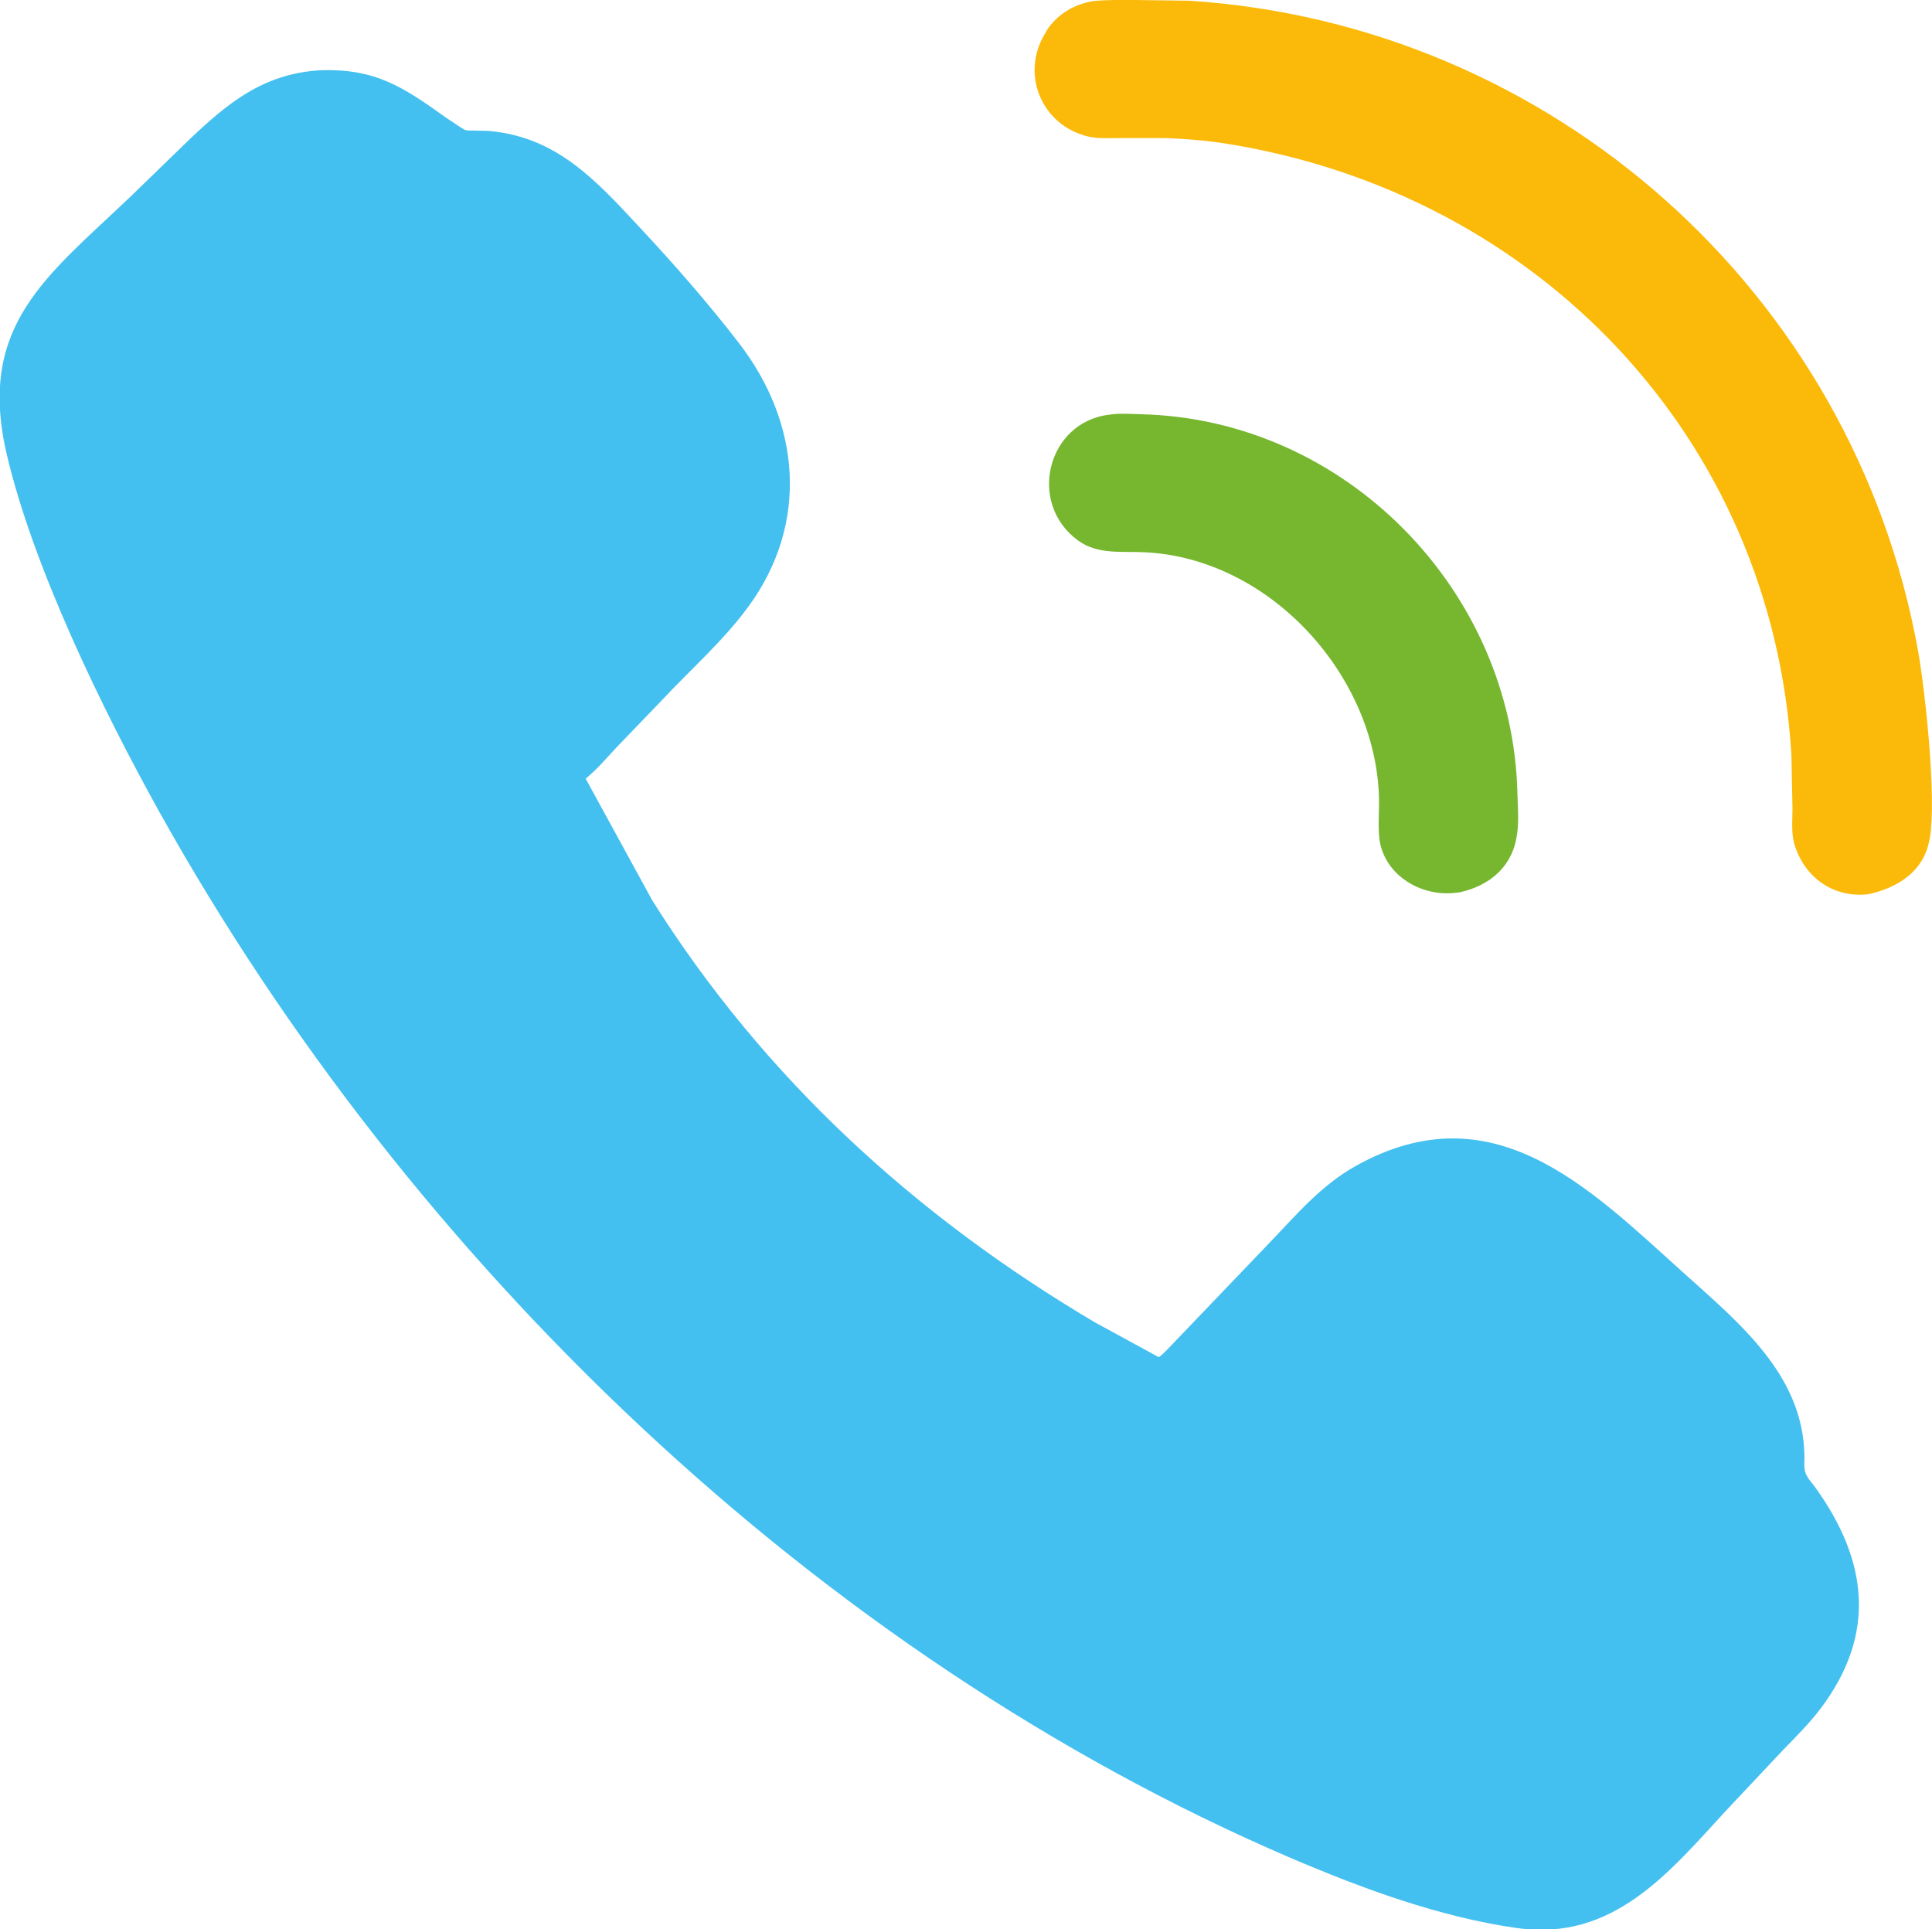 <?xml version="1.0" encoding="UTF-8"?> <svg xmlns="http://www.w3.org/2000/svg" xmlns:xlink="http://www.w3.org/1999/xlink" version="1.1" id="Слой_1" x="0px" y="0px" viewBox="0 0 53.87 53.79" style="enable-background:new 0 0 53.87 53.79;" xml:space="preserve"> <style type="text/css"> .st0{fill:#76B72F;} .st1{fill:#FBBA09;} .st2{fill-rule:evenodd;clip-rule:evenodd;fill:#76B72F;} .st3{fill-rule:evenodd;clip-rule:evenodd;fill:#44C0F0;} .st4{fill-rule:evenodd;clip-rule:evenodd;fill:#FBBA09;} .st5{fill:#FFFFFF;} .st6{fill:#44C0F0;} .st7{fill:#2A856F;} </style> <g> <path class="st0" d="M30.94,11.56c0.28-0.04,0.58-0.02,0.87-0.01c5.7,0.13,10.37,4.91,10.5,10.57c0.01,0.35,0.04,0.72,0,1.07 l-0.01,0.06c-0.11,0.89-0.74,1.44-1.6,1.63l-0.09,0.01c-0.97,0.13-2.02-0.48-2.15-1.51c-0.04-0.37,0-0.78-0.01-1.15 c-0.1-3.41-3.03-6.64-6.49-6.83c-0.66-0.04-1.34,0.08-1.9-0.33C28.63,14.03,29.2,11.76,30.94,11.56z"></path> <path class="st1" d="M30.48,0.03C30.88-0.01,31.28,0,31.67,0l1.49,0.02c10.07,0.65,18.51,8.09,20.32,18.12 c0.2,1.12,0.52,4.08,0.33,5.23l-0.01,0.04c-0.16,0.88-0.86,1.33-1.69,1.52c-0.96,0.12-1.78-0.44-2.07-1.37 c-0.1-0.31-0.06-0.69-0.06-1.01l-0.03-1.5C49.42,12.2,42.87,5.4,34.22,4.01c-0.55-0.09-1.15-0.14-1.7-0.16l-1.38,0 c-0.29,0-0.59,0.02-0.87-0.06l-0.06-0.02C29,3.4,28.48,2.03,29.13,0.95l0.08-0.14C29.52,0.37,29.96,0.12,30.48,0.03z"></path> <path class="st6" d="M8.91,1.96c1.57-0.06,2.35,0.48,3.54,1.33l0.39,0.26C13,3.65,13,3.64,13.19,3.64l0.43,0.01 C15.5,3.81,16.59,5,17.8,6.3c0.98,1.05,1.92,2.12,2.8,3.26c1.73,2.24,1.96,5.04,0.27,7.35c-0.7,0.96-1.63,1.77-2.44,2.64 l-1.26,1.31c-0.27,0.29-0.53,0.6-0.84,0.85l1.86,3.4c3.11,4.94,7.32,8.79,12.34,11.76l1.78,0.97c0.13-0.09,0.24-0.22,0.35-0.33 l2.71-2.83c0.77-0.8,1.45-1.62,2.43-2.17c3.82-2.13,6.5,0.6,9.11,2.95c1.62,1.46,3.49,2.96,3.4,5.36c-0.01,0.33,0.15,0.43,0.34,0.7 c1.41,1.99,1.69,4.02,0.12,6.11c-0.31,0.41-0.68,0.78-1.04,1.15l-1.6,1.7c-1.6,1.74-3.15,3.65-5.82,3.28 c-2.18-0.31-4.31-1.1-6.33-1.96c-13.2-5.67-24.55-16.63-31.53-29.15c-1.57-2.82-3.55-6.87-4.28-10.06C-0.62,9.06,1.31,7.7,3.62,5.5 l1.65-1.6C6.35,2.87,7.34,2.06,8.91,1.96z"></path> </g> </svg> 